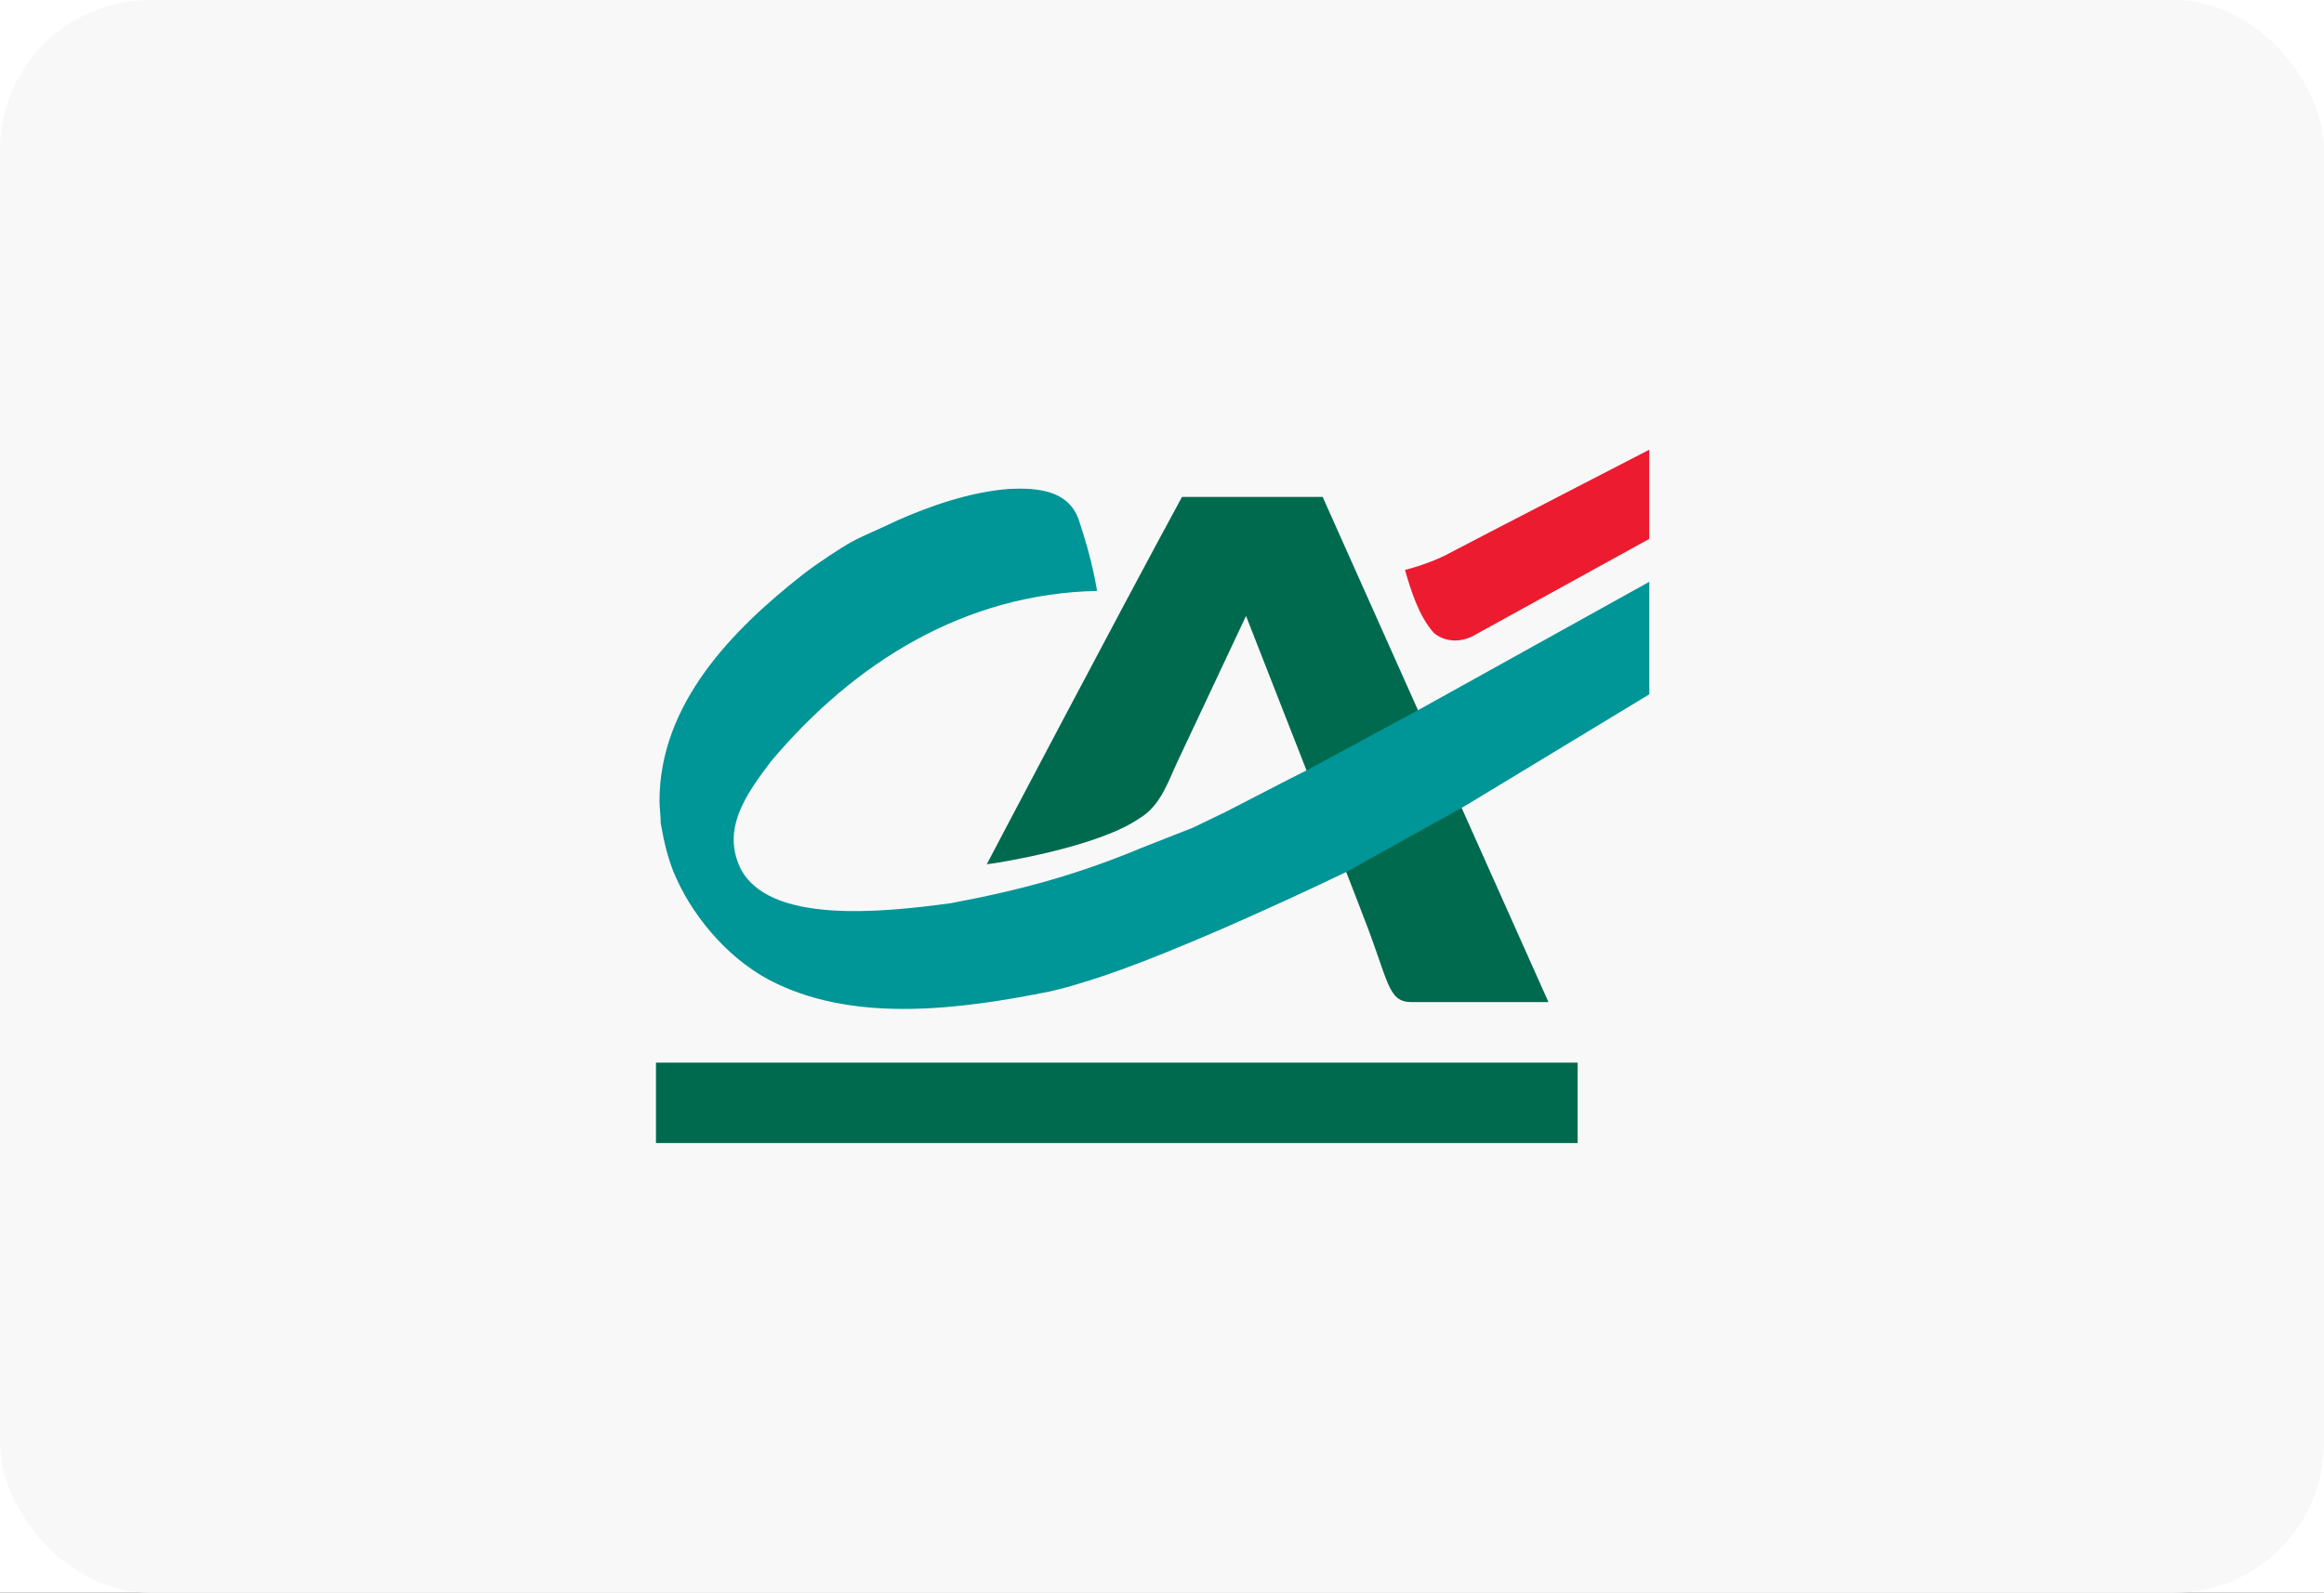 <svg width="124" height="85" viewBox="0 0 124 85" fill="none" xmlns="http://www.w3.org/2000/svg">
<rect x="0" y="0" width="124" height="85" fill="#333333" stroke="none"/>
<g clip-path="url(#clip0_565_20277)">
<rect width="124" height="85" fill="white"/>
<rect width="124" height="85" rx="8" fill="#F8F8F8"/>
<g clip-path="url(#clip1_565_20277)">
<path fill-rule="evenodd" clip-rule="evenodd" d="M87.999 28.76L78.571 33.953C77.825 34.326 77.031 34.226 76.499 33.773C75.678 32.836 75.285 31.501 74.964 30.419C74.964 30.419 76.138 30.119 77.071 29.658C78.713 28.792 87.999 24 87.999 24V28.76H87.999Z" fill="#ED1B2F"/>
<path fill-rule="evenodd" clip-rule="evenodd" d="M66.483 32.871L62.785 40.733C62.369 41.614 61.928 43.005 60.821 43.654C58.571 45.241 53.035 46.07 53.035 46.07L52.651 46.122C52.651 46.122 59.675 32.757 63.068 26.518H70.571L82.62 53.48H82.499H75.321C74.026 53.48 74.115 52.395 72.749 48.919C72.464 48.126 66.483 32.871 66.483 32.871Z" fill="#006A4E"/>
<path fill-rule="evenodd" clip-rule="evenodd" d="M57.536 27.678C57.964 28.94 58.321 30.239 58.536 31.537C51.5 31.681 45.607 35.323 41.143 40.625C39.92 42.252 38.465 44.159 39.5 46.323C40.992 49.307 46.929 48.721 50.75 48.198C54.697 47.459 57.643 46.611 60.929 45.241C61.857 44.88 63.679 44.159 63.679 44.159L65.393 43.33L68.822 41.563L69.75 41.094L75.74 37.857L88 31.05V37.055L78.178 43.005L71.822 46.539C71.822 46.539 62.679 50.975 57.822 52.417C57.085 52.643 56.795 52.733 55.965 52.922C51.286 53.859 45.786 54.581 41.429 52.489C39.108 51.407 37.108 49.149 36.081 46.864C35.652 45.927 35.433 44.952 35.255 43.943C35.255 43.582 35.188 43.064 35.188 42.752C35.188 37.541 39.108 33.593 42.822 30.672C43.607 30.058 44.933 29.193 45.455 28.909C46.036 28.593 47.018 28.192 47.911 27.759C49.652 26.993 51.772 26.249 53.857 26.091C55.366 26.024 56.964 26.164 57.536 27.678Z" fill="#009597"/>
<path fill-rule="evenodd" clip-rule="evenodd" d="M84.178 56.709V61H35V56.709H84.178Z" fill="#006A4E"/>
</g>
</g>
<defs>
<clipPath id="clip0_565_20277">
<rect width="124" height="85" fill="white"/>
</clipPath>
<clipPath id="clip1_565_20277">
<rect width="53" height="37" fill="white" transform="translate(35 24)"/>
</clipPath>
</defs>
</svg>

